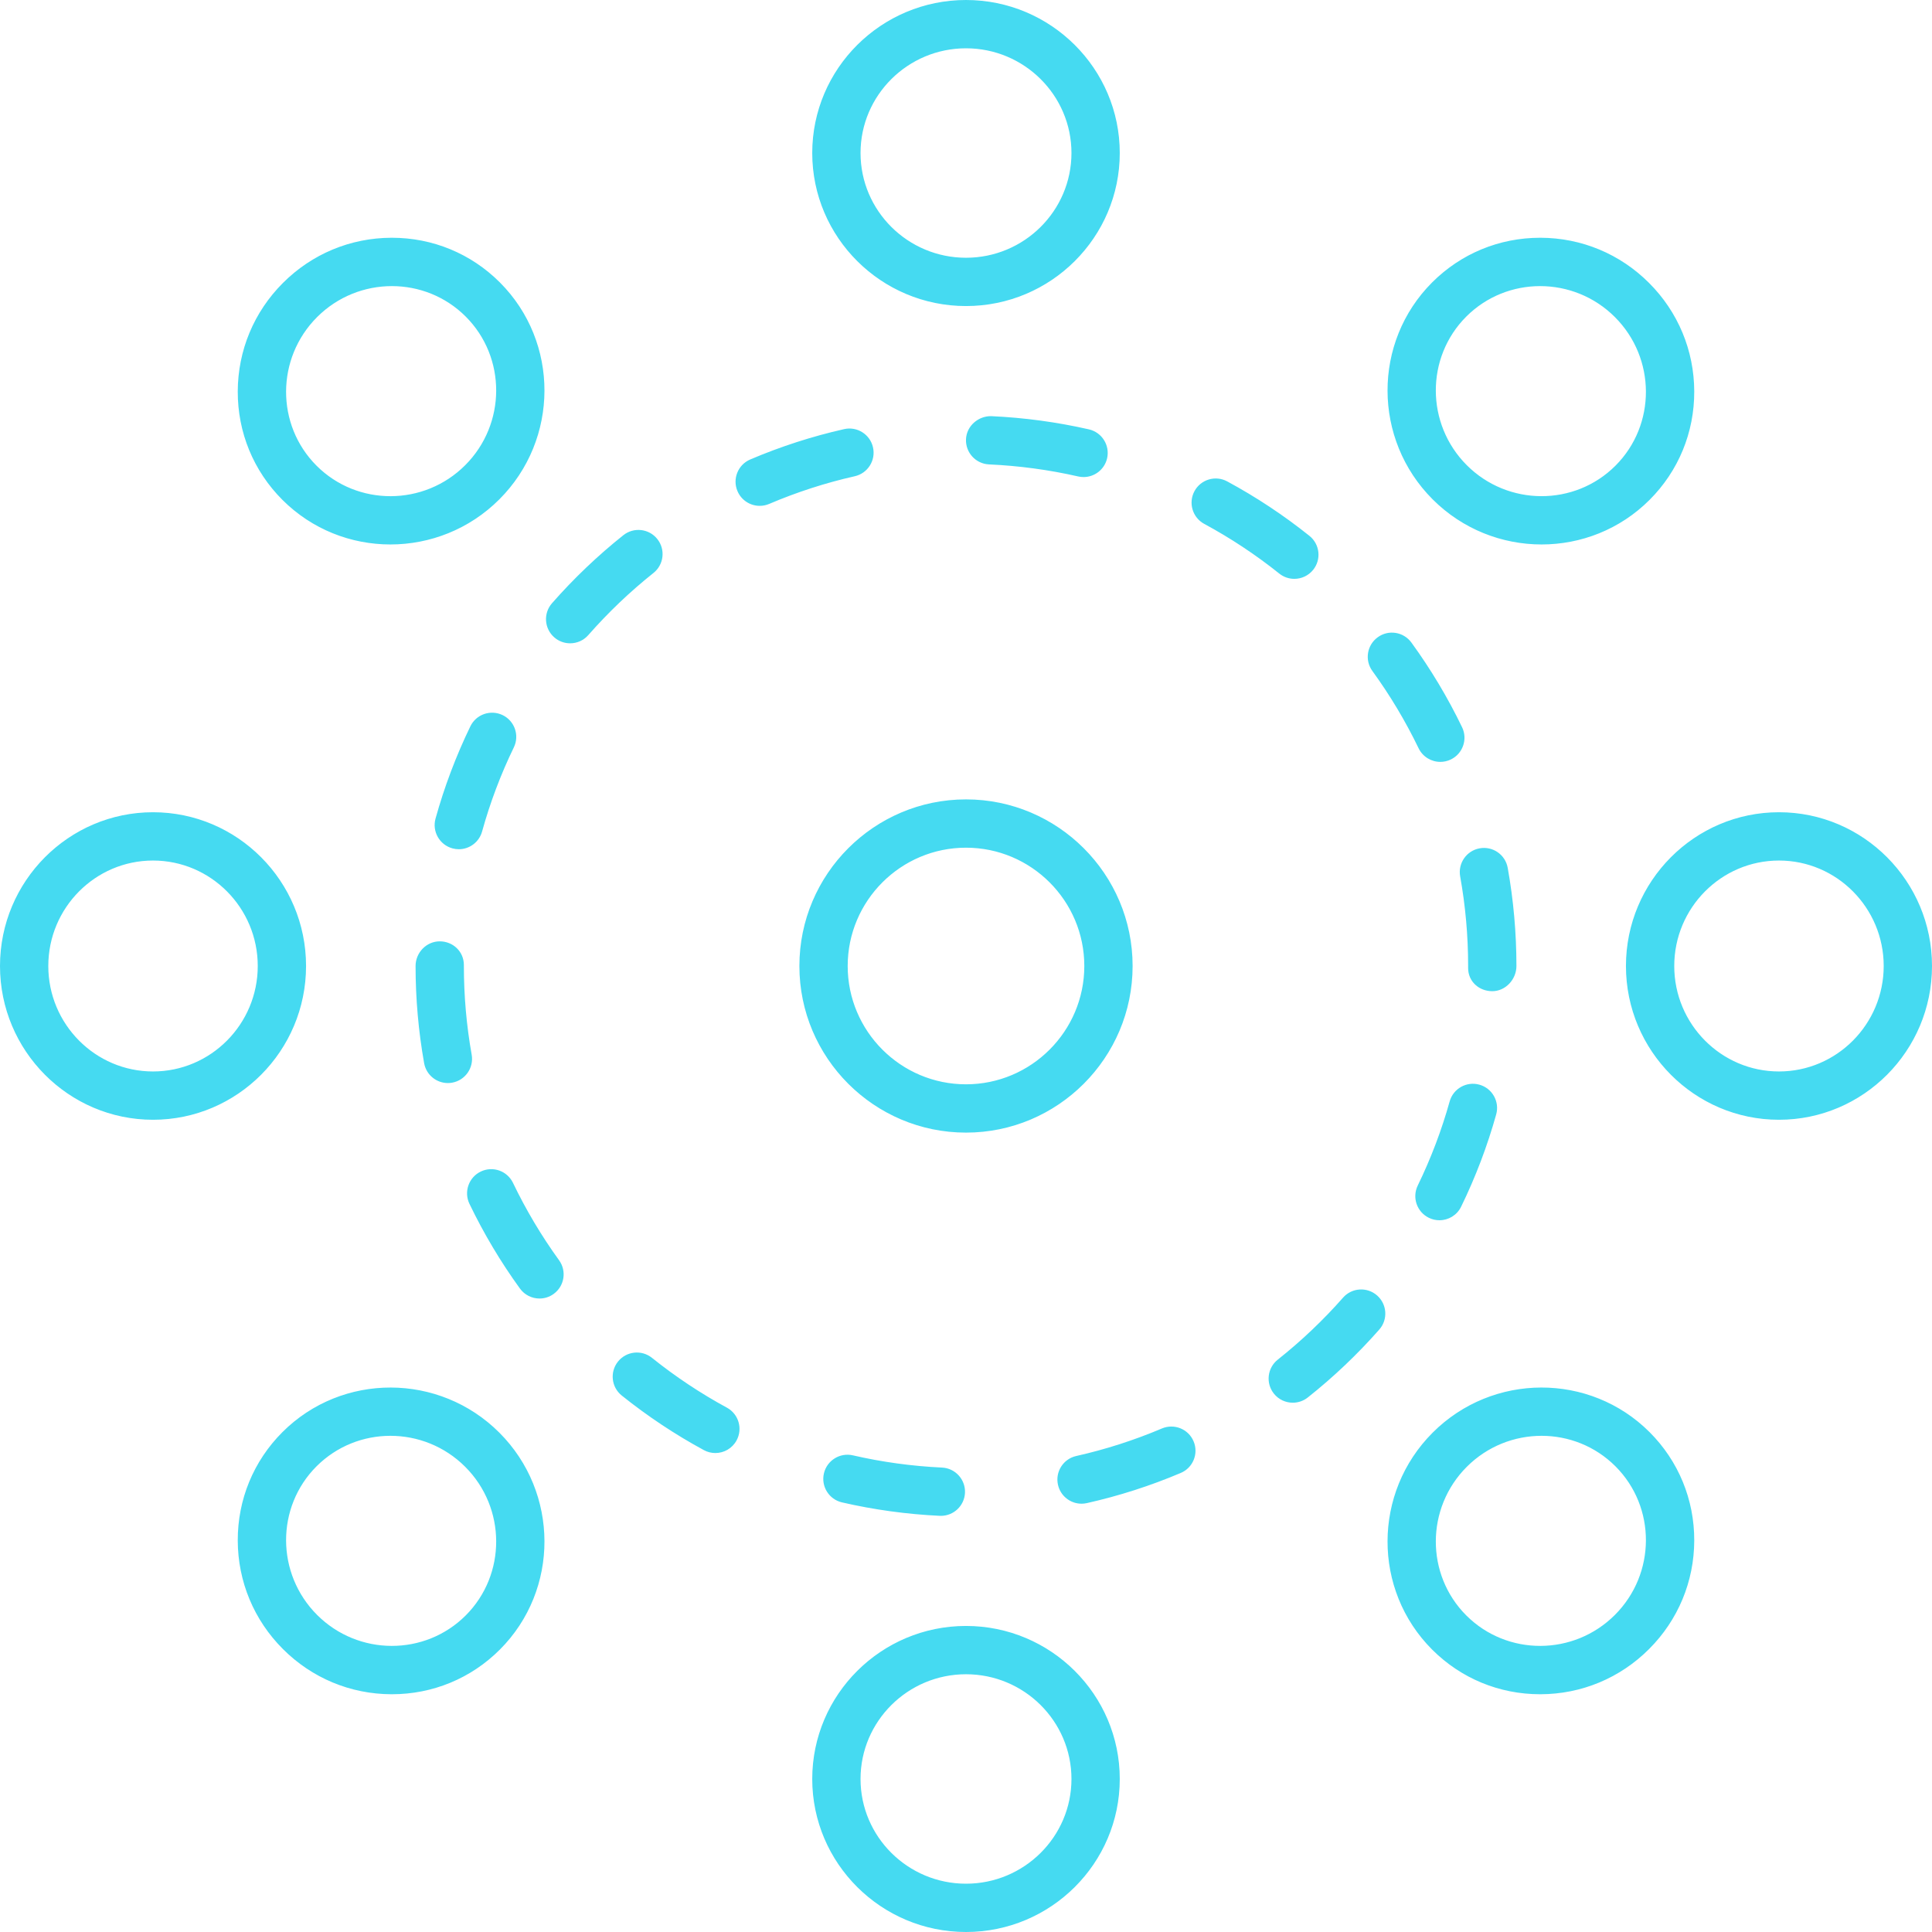<?xml version="1.0" encoding="UTF-8"?>
<svg width="80px" height="80px" viewBox="0 0 80 80" version="1.1" xmlns="http://www.w3.org/2000/svg" xmlns:xlink="http://www.w3.org/1999/xlink">
    <title>societal</title>
    <g id="🔥-Symbols" stroke="none" stroke-width="1" fill="none" fill-rule="evenodd">
        <g id="Pictograms" transform="translate(-1673, -946)" fill="#45DAF1" fill-rule="nonzero">
            <g id="Solutions-RSE---Engagements" transform="translate(140, 933)">
                <g id="Group-10" transform="translate(1533, 13)">
                    <path d="M40,0 C36.489,0 33.633,2.842 33.633,6.336 C33.633,9.831 36.489,12.673 40,12.673 C43.511,12.673 46.367,9.831 46.367,6.336 C46.367,2.842 43.511,0 40,0 Z M40,67.327 C43.511,67.327 46.367,70.169 46.367,73.664 C46.367,77.158 43.511,80 40,80 C36.489,80 33.633,77.158 33.633,73.664 C33.633,70.169 36.489,67.327 40,67.327 Z M40,69.327 C37.592,69.327 35.633,71.272 35.633,73.664 C35.633,76.055 37.592,78 40,78 C42.408,78 44.367,76.055 44.367,73.664 C44.367,71.272 42.408,69.327 40,69.327 Z M11.694,59.302 C14.165,56.831 18.195,56.841 20.677,59.323 C23.159,61.805 23.169,65.834 20.698,68.306 C19.505,69.499 17.918,70.155 16.227,70.155 L16.227,70.155 L16.208,70.155 C14.513,70.15 12.917,69.486 11.716,68.284 C10.514,67.083 9.85,65.487 9.845,63.792 C9.84,62.094 10.497,60.499 11.694,59.302 Z M59.323,59.323 C61.805,56.84 65.834,56.831 68.306,59.302 C69.503,60.499 70.16,62.094 70.155,63.792 C70.15,65.487 69.486,67.083 68.284,68.284 C67.083,69.486 65.487,70.15 63.792,70.155 L63.792,70.155 L63.773,70.155 C62.082,70.155 60.495,69.499 59.302,68.306 C56.831,65.834 56.841,61.805 59.323,59.323 Z M16.166,59.454 C15.057,59.454 13.95,59.875 13.108,60.716 C11.417,62.407 11.427,65.167 13.13,66.87 C14.833,68.572 17.592,68.582 19.284,66.892 C20.975,65.2 20.965,62.439 19.263,60.737 C18.408,59.882 17.286,59.454 16.166,59.454 Z M63.834,59.454 C62.714,59.454 61.592,59.882 60.737,60.737 C59.035,62.439 59.025,65.2 60.716,66.892 C62.408,68.582 65.167,68.572 66.87,66.87 C68.573,65.167 68.583,62.407 66.892,60.716 C66.05,59.875 64.943,59.454 63.834,59.454 Z M34.116,61.013 C34.24,60.474 34.778,60.14 35.314,60.262 C36.518,60.54 37.76,60.71 39.006,60.769 C39.558,60.795 39.983,61.264 39.958,61.815 C39.932,62.351 39.49,62.768 38.959,62.768 C38.943,62.768 38.927,62.768 38.911,62.767 C37.546,62.702 36.186,62.515 34.866,62.211 C34.328,62.087 33.992,61.551 34.116,61.013 Z M48.112,59.15 C48.621,58.935 49.208,59.171 49.423,59.68 C49.639,60.189 49.402,60.776 48.894,60.991 C47.64,61.523 46.331,61.943 45.003,62.241 C44.929,62.257 44.855,62.265 44.783,62.265 C44.326,62.265 43.913,61.949 43.809,61.484 C43.687,60.945 44.027,60.41 44.565,60.29 C45.776,60.018 46.969,59.635 48.112,59.15 Z M25.59,56.379 C25.936,55.948 26.567,55.88 26.996,56.225 C27.965,57.002 29.009,57.697 30.099,58.288 C30.584,58.551 30.764,59.159 30.5,59.644 C30.319,59.978 29.976,60.167 29.621,60.167 C29.459,60.167 29.296,60.128 29.145,60.046 C27.95,59.398 26.806,58.637 25.744,57.785 C25.313,57.439 25.245,56.81 25.59,56.379 Z M55.612,53.733 C55.977,53.318 56.608,53.278 57.023,53.643 C57.438,54.008 57.478,54.64 57.113,55.054 C56.214,56.075 55.218,57.022 54.152,57.867 C53.968,58.013 53.749,58.083 53.531,58.083 C53.237,58.083 52.945,57.954 52.747,57.705 C52.404,57.272 52.477,56.643 52.909,56.3 C53.882,55.528 54.792,54.665 55.612,53.733 Z M19.908,48.511 C20.407,48.272 21.003,48.483 21.242,48.98 C21.779,50.099 22.42,51.176 23.149,52.183 C23.473,52.63 23.373,53.255 22.925,53.579 C22.748,53.708 22.543,53.769 22.34,53.769 C22.03,53.769 21.725,53.625 21.529,53.355 C20.73,52.253 20.027,51.072 19.438,49.846 C19.2,49.348 19.41,48.75 19.908,48.511 Z M60.027,45.608 C60.175,45.077 60.727,44.765 61.259,44.914 C61.791,45.063 62.102,45.614 61.954,46.146 C61.588,47.456 61.1,48.741 60.503,49.965 C60.331,50.321 59.975,50.528 59.604,50.528 C59.457,50.528 59.308,50.496 59.167,50.427 C58.67,50.185 58.464,49.587 58.706,49.09 C59.249,47.973 59.694,46.802 60.027,45.608 Z M40,33.101 C43.804,33.101 46.899,36.196 46.899,40 C46.899,43.804 43.804,46.899 40,46.899 C36.196,46.899 33.101,43.804 33.101,40 C33.101,36.196 36.196,33.101 40,33.101 Z M6.336,33.633 C9.831,33.633 12.673,36.489 12.673,40 C12.673,43.511 9.831,46.367 6.336,46.367 C2.842,46.367 0,43.511 0,40 C0,36.489 2.842,33.633 6.336,33.633 Z M73.664,33.633 C77.158,33.633 80,36.489 80,40 C80,43.511 77.158,46.367 73.664,46.367 C70.169,46.367 67.327,43.511 67.327,40 C67.327,36.489 70.169,33.633 73.664,33.633 Z M40,35.101 C37.299,35.101 35.101,37.299 35.101,40 C35.101,42.701 37.299,44.899 40,44.899 C42.701,44.899 44.899,42.701 44.899,40 C44.899,37.299 42.701,35.101 40,35.101 Z M18.208,38.979 C18.76,38.979 19.208,39.405 19.208,39.958 L19.208,39.958 L19.208,40 C19.208,41.232 19.316,42.467 19.531,43.671 C19.627,44.215 19.265,44.734 18.722,44.831 C18.662,44.842 18.604,44.847 18.545,44.847 C18.07,44.847 17.648,44.506 17.562,44.022 C17.327,42.702 17.208,41.349 17.208,40 C17.208,39.448 17.656,38.979 18.208,38.979 Z M73.664,35.633 C71.272,35.633 69.327,37.592 69.327,40 C69.327,42.408 71.272,44.367 73.664,44.367 C76.055,44.367 78,42.408 78,40 C78,37.592 76.055,35.633 73.664,35.633 Z M6.336,35.633 C3.945,35.633 2,37.592 2,40 C2,42.408 3.945,44.367 6.336,44.367 C8.728,44.367 10.673,42.408 10.673,40 C10.673,37.592 8.728,35.633 6.336,35.633 Z M61.269,35.127 C61.815,35.029 62.333,35.391 62.431,35.934 C62.67,37.267 62.792,38.635 62.792,40 C62.792,40.552 62.344,41.043 61.792,41.043 C61.239,41.043 60.792,40.638 60.792,40.086 L60.792,40.086 L60.792,39.983 C60.792,38.753 60.681,37.505 60.462,36.289 C60.364,35.745 60.726,35.225 61.269,35.127 Z M19.477,30.075 C19.718,29.577 20.315,29.372 20.813,29.611 C21.31,29.852 21.518,30.45 21.277,30.947 C20.735,32.063 20.293,33.236 19.962,34.431 C19.839,34.874 19.437,35.165 18.999,35.165 C18.91,35.165 18.82,35.152 18.731,35.128 C18.199,34.98 17.887,34.429 18.034,33.897 C18.398,32.585 18.883,31.3 19.477,30.075 Z M57.048,26.388 C57.494,26.061 58.119,26.161 58.444,26.608 C59.246,27.711 59.952,28.89 60.542,30.114 C60.781,30.611 60.572,31.209 60.075,31.449 C59.935,31.516 59.787,31.548 59.641,31.548 C59.27,31.548 58.912,31.339 58.74,30.982 C58.202,29.866 57.559,28.791 56.827,27.784 C56.502,27.338 56.601,26.712 57.048,26.388 Z M25.812,22.161 C26.245,21.817 26.874,21.888 27.218,22.32 C27.562,22.752 27.491,23.381 27.059,23.725 C26.088,24.498 25.181,25.363 24.36,26.298 C24.163,26.523 23.886,26.638 23.608,26.638 C23.375,26.638 23.139,26.557 22.949,26.39 C22.534,26.025 22.493,25.394 22.857,24.979 C23.756,23.955 24.75,23.006 25.812,22.161 Z M49.46,20.338 C49.722,19.853 50.329,19.67 50.815,19.933 C52.01,20.578 53.155,21.336 54.22,22.188 C54.651,22.533 54.722,23.162 54.377,23.593 C54.179,23.84 53.889,23.969 53.595,23.969 C53.376,23.969 53.156,23.897 52.971,23.75 C52,22.973 50.955,22.281 49.865,21.693 C49.379,21.431 49.198,20.824 49.46,20.338 Z M16.227,9.845 C17.918,9.845 19.505,10.501 20.698,11.694 C23.169,14.166 23.159,18.195 20.677,20.677 C19.432,21.922 17.797,22.545 16.166,22.545 C14.544,22.545 12.926,21.93 11.694,20.698 C10.497,19.501 9.84,17.906 9.845,16.208 C9.85,14.513 10.514,12.917 11.716,11.716 C12.917,10.514 14.513,9.85 16.208,9.845 L16.208,9.845 Z M63.792,9.845 C65.487,9.85 67.083,10.514 68.284,11.716 C69.486,12.917 70.15,14.513 70.155,16.208 C70.16,17.906 69.503,19.501 68.306,20.698 C67.074,21.93 65.455,22.545 63.834,22.545 C62.202,22.545 60.568,21.922 59.323,20.677 C56.841,18.195 56.831,14.166 59.302,11.694 C60.495,10.501 62.082,9.845 63.773,9.845 L63.773,9.845 Z M34.954,17.769 C35.488,17.647 36.028,17.984 36.149,18.524 C36.271,19.062 35.933,19.598 35.394,19.72 C34.184,19.993 32.991,20.379 31.85,20.866 C31.722,20.92 31.589,20.946 31.458,20.946 C31.069,20.946 30.7,20.718 30.538,20.338 C30.321,19.83 30.557,19.243 31.065,19.026 C32.317,18.492 33.625,18.069 34.954,17.769 Z M16.227,11.847 C15.107,11.847 13.985,12.275 13.13,13.13 C11.427,14.833 11.417,17.593 13.108,19.284 C14.8,20.975 17.561,20.965 19.263,19.263 C20.965,17.561 20.975,14.8 19.284,13.108 C18.442,12.267 17.336,11.847 16.227,11.847 Z M63.773,11.847 C62.664,11.847 61.558,12.267 60.716,13.108 C59.025,14.8 59.035,17.561 60.737,19.263 C62.439,20.964 65.2,20.974 66.892,19.284 C68.583,17.593 68.573,14.833 66.87,13.13 C66.015,12.275 64.893,11.847 63.773,11.847 Z M41.043,17.232 C42.407,17.293 43.768,17.478 45.09,17.779 C45.628,17.902 45.965,18.438 45.843,18.977 C45.737,19.44 45.325,19.754 44.869,19.754 C44.795,19.754 44.72,19.746 44.645,19.729 C43.439,19.454 42.197,19.286 40.954,19.23 C40.402,19.205 39.975,18.738 40,18.186 C40.024,17.634 40.512,17.223 41.043,17.232 Z M40,2 C42.408,2 44.367,3.945 44.367,6.336 C44.367,8.728 42.408,10.673 40,10.673 C37.592,10.673 35.633,8.728 35.633,6.336 C35.633,3.945 37.592,2 40,2 Z" id="societal"></path>
                </g>
            </g>
        </g>
    </g>
</svg>